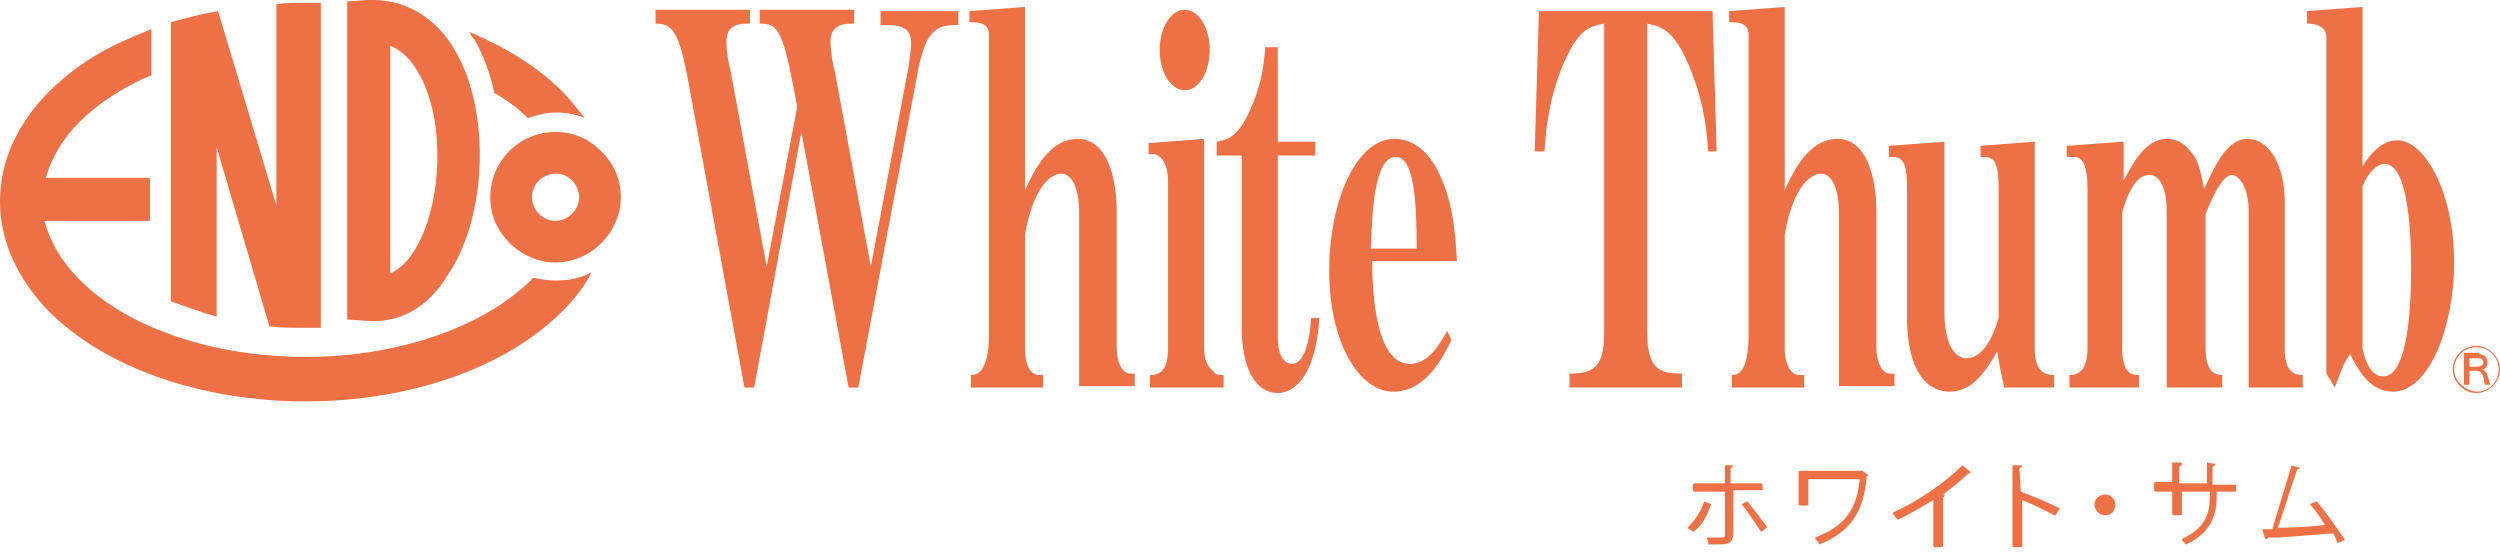 <?xml version="1.0" encoding="utf-8"?>
<!-- Generator: Adobe Illustrator 24.3.0, SVG Export Plug-In . SVG Version: 6.00 Build 0)  -->
<svg version="1.1" id="レイヤー_1" xmlns="http://www.w3.org/2000/svg" xmlns:xlink="http://www.w3.org/1999/xlink" x="0px"
	 y="0px" width="180px" height="40px" viewBox="0 0 180 40" style="enable-background:new 0 0 180 40;" xml:space="preserve">
<style type="text/css">
	.st0{fill:#ED7145;}
</style>
<g>
	<path class="st0" d="M32.8,3.7c-1.4-2.5-3.7-3.8-6.3-3.7L25,0.1V23l1.4,0.1c2.4,0.2,4.5-1,5.9-3.4C35.1,15.5,35.3,8,32.8,3.7
		 M29.8,18.1c-0.5,0.8-1.1,1.3-1.7,1.6V3.3c0.8,0.3,1.5,1,2,1.9C32.1,8.5,31.9,14.8,29.8,18.1"/>
	<path class="st0" d="M40,18.9c1.2,0,2.4-0.5,3.3-1.4c0.9-0.9,1.4-2.1,1.4-3.3c0-1.3-0.5-2.4-1.4-3.3C42.4,10,41.3,9.5,40,9.5
		c-2.6,0-4.7,2.1-4.7,4.7c0,1.3,0.5,2.4,1.4,3.3C37.6,18.4,38.8,18.9,40,18.9 M38.3,14.2c0-0.5,0.2-0.9,0.5-1.2
		c0.3-0.3,0.8-0.5,1.2-0.5c0.5,0,0.9,0.2,1.2,0.5c0.3,0.3,0.5,0.8,0.5,1.2c0,0.9-0.8,1.7-1.7,1.7c-0.5,0-0.9-0.2-1.2-0.5
		C38.5,15.1,38.3,14.6,38.3,14.2"/>
	<path class="st0" d="M40,20.2c-0.5,0-1.1-0.1-1.6-0.2c-3.3,3.4-9.5,5.7-16.4,5.7c-6.6,0-12.9-2.1-16.3-5.6
		c-1.3-1.3-2.1-2.7-2.5-4.2h7.6v-3.1H3.3c0.4-1.4,1.2-2.8,2.4-4c1.3-1.3,3.1-2.5,5.2-3.4V2.1C9.4,2.7,8,3.3,6.7,4.1
		C2.4,6.8,0,10.5,0,14.5c0,2.8,1.2,5.5,3.5,7.9c4.1,4.1,11,6.5,18.5,6.5c7.5,0,14.4-2.4,18.5-6.5c0.9-0.9,1.6-1.8,2.1-2.8
		C41.9,20,41,20.2,40,20.2"/>
	<path class="st0" d="M35.6,6.7c0.9,0.5,1.7,1.1,2.4,1.8c0.6-0.2,1.3-0.4,2-0.4c0.7,0,1.4,0.1,2.1,0.4c-0.5-0.6-1-1.3-1.6-1.9
		c-1.8-1.8-4.1-3.2-6.7-4.3c0.1,0.2,0.2,0.4,0.4,0.6C34.8,4,35.3,5.3,35.6,6.7"/>
	<path class="st0" d="M15.6,22.8V10.6l3.8,12.9c0.8,0.1,1.6,0.1,2.4,0.1c0.4,0,0.9,0,1.3,0V0.2c-0.4,0-0.8,0-1.2,0
		c-0.7,0-1.3,0-2,0.1v14.5l-4.2-14c-1.2,0.2-2.3,0.5-3.4,0.8v20.1C13.5,22.1,14.5,22.5,15.6,22.8"/>
	<path class="st0" d="M178.5,25.5c0.4,0,0.6,0.3,0.6,0.6c0,0.3-0.2,0.5-0.4,0.5c0.4,0.1,0.4,0.5,0.6,1.1h-0.4c-0.1-0.7-0.2-1-0.6-1
		h-0.5v1h-0.4v-2.3H178.5z M178.3,26.4c0.3,0,0.5-0.1,0.5-0.3c0-0.2-0.1-0.3-0.4-0.3h-0.6v0.6H178.3z"/>
	<path class="st0" d="M176.6,26.6c0,0.9,0.8,1.7,1.7,1.7c0.9,0,1.7-0.8,1.7-1.7c0-0.9-0.8-1.7-1.7-1.7
		C177.4,24.9,176.6,25.6,176.6,26.6 M176.7,26.6c0-0.9,0.7-1.6,1.6-1.6c0.9,0,1.6,0.7,1.6,1.6c0,0.9-0.7,1.6-1.6,1.6
		C177.4,28.1,176.7,27.4,176.7,26.6"/>
	<path class="st0" d="M57.1,6.1c-0.8-4.1-1.2-4.4-2.4-4.4v-1h6.8v1c-0.7,0-1.7,0-1.7,1.3c0,0.7,0.2,1.9,0.3,2.1l2.6,14.1l2.7-14.3
		c0-0.2,0.2-1.1,0.2-1.8c0-1.3-1-1.3-2.2-1.3v-1H69v1c-1.6,0-2.4,0.3-3,3.8l-4.2,22.3h-0.7L57.7,9.5l-3.4,18.4h-0.7L49.6,6.1
		c-0.7-3.9-1.2-4.4-2.4-4.4v-1h6.8v1c-0.7,0-1.7,0-1.7,1.3c0,0.7,0.2,1.8,0.3,2.1l2.6,14.1l2.2-11.5L57.1,6.1z"/>
	<path class="st0" d="M77.7,15.3c0-1.7-0.5-2.8-1.3-2.8c-0.4,0-1.9,0.4-2.6,4.4v8.2c0,1.2,0.4,1.9,1,1.9h0.3v0.9h-5.2v-0.9
		c0.3,0,1.3,0,1.3-2.9V2.5c0-0.9-0.8-0.9-1.4-0.9V0.8l4-0.3v13.2c0.6-1.3,1.7-3.7,3.8-3.7c2.1,0,2.8,2.8,2.8,5.2v9.8
		c0,1.1,0.4,1.9,1,1.9h0.3v0.9h-4V15.3z"/>
	<path class="st0" d="M84.1,13c0-1-0.4-1.9-1.1-1.9h-0.3v-0.8l4-0.3v15.1c0,1,0.4,1.4,0.6,1.6c0.3,0.3,0.3,0.3,0.8,0.3v0.9h-5.3
		v-0.9c0.4,0,1.3,0,1.3-1.9V13z M87.1,3.6c0,1.6-0.8,2.9-1.8,2.9c-1,0-1.8-1.3-1.8-2.9c0-1.6,0.8-2.9,1.8-2.9
		C86.3,0.7,87.1,2,87.1,3.6"/>
	<path class="st0" d="M92,24.3c0,1.5,0.6,1.9,1,1.9c0.4,0,1.2-0.3,1.4-3.3h0.6c-0.3,4.6-2.1,5.4-3,5.4c-1.5,0-2.6-1.6-2.6-4.8V11.2
		h-1.8v-1c0.7-0.1,1.6-0.3,2.5-2.5c0.8-1.8,0.9-3.2,1-4.3H92v6.8h2.7v1H92V24.3z"/>
	<path class="st0" d="M104.5,24.5c-0.7,1.4-1.9,3.7-4.2,3.7c-2.4,0-4.6-3.5-4.6-8.7c0-4.9,1.9-9.5,4.7-9.5c1,0,2.4,0.5,3.4,2.9
		c0.9,2.1,1,4.3,1.1,5.9h-6.1c0,1.6,0.1,7.4,2.7,7.4c1.4,0,2.2-1.5,2.7-2.4L104.5,24.5z M102,17.9c0-2.9-0.1-6.6-1.5-6.6
		c-1.6,0-1.7,4.2-1.8,6.6H102z"/>
	<path class="st0" d="M113,26.9c1.8,0,2.5-0.5,2.5-3V1.7c-1,0.2-1.9,0.3-3.1,3.3c-1,2.6-1.1,4.7-1.2,5.9h-0.7l0.3-10.1h12.5
		l0.3,10.1H123c-0.1-1.1-0.2-3.1-1.2-5.7c-1.2-3.1-2.2-3.3-3.2-3.5v22.2c0,2.6,0.8,3,2.5,3v1H113V26.9z"/>
	<path class="st0" d="M132.4,15.3c0-1.7-0.5-2.8-1.3-2.8c-0.4,0-1.9,0.4-2.6,4.4v8.2c0,1.2,0.5,1.9,1,1.9h0.4v0.9h-5.2v-0.9
		c0.3,0,1.2,0,1.2-2.9V2.5c0-0.9-0.8-0.9-1.4-0.9V0.8l4-0.3v13.2c0.6-1.3,1.7-3.7,3.8-3.7c2.1,0,2.8,2.8,2.8,5.2v9.8
		c0,1.1,0.4,1.9,1,1.9h0.3v0.9h-4V15.3z"/>
	<path class="st0" d="M144.3,27.9c-0.2-0.9-0.4-1.9-0.5-2.6c-0.7,1.2-1.7,2.9-3.4,2.9c-2.1,0-3.1-2.2-3.1-5.4v-9.3
		c0-1.3-0.1-2.2-1-2.2h-0.3v-0.8l4-0.3v12.3c0,2.2,0.7,3.3,1.6,3.3c0.3,0,1.5-0.1,2.3-2.9v-9.4c0-2.2-0.5-2.2-1.3-2.2v-0.8l3.9-0.3
		v14.9c0,1.9,1,1.9,1.4,1.9v0.9H144.3z"/>
	<path class="st0" d="M152.9,13c0.7-1.3,1.6-3,3.1-3c0.7,0,1.3,0.3,1.8,1c0.5,0.6,0.6,1.2,0.9,2.6c0.7-1.5,1.6-3.6,3.1-3.6
		c1.7,0,2.7,2.1,2.7,4.5v10.6c0,1.9,0.9,1.9,1.3,1.9v0.9h-3.9V15.1c0-1.6-0.7-2.5-1.2-2.5c-0.8,0-1.6,2.1-1.9,2.8v9.7
		c0,1.9,0.9,1.9,1.2,1.9v0.9H156V15.1c0-1.5-0.5-2.5-1.2-2.5c-0.4,0-1.3,0.1-2,2.7v9.8c0,1.9,0.8,1.9,1.2,1.9v0.9H149v-0.9
		c0.3,0,1.3,0,1.3-1.9V13.6c0-1.8-0.4-2.3-1-2.3h-0.5v-0.8l4.1-0.3V13z"/>
	<path class="st0" d="M170.1,0.5V12c0.7-1.2,1.6-1.9,2.5-1.9c2,0,4.1,3.8,4.1,8.8c0,4.6-1.8,9.3-4.4,9.3c-1.8,0-2.6-1.8-3.1-2.7
		c-0.6,0.8-0.9,2-1.1,2.4l-0.6-1V2.7c0-0.9-0.9-1-1.4-1V0.8L170.1,0.5z M170.1,25.1c0.4,1.9,1.2,2,1.5,2c1.6,0,2-4.1,2-7.8
		c0-1.9-0.1-7.5-1.9-7.5c-0.1,0-0.9,0-1.6,1.6V25.1z"/>
	<path class="st0" d="M134.1,33.9C134.1,33.9,134,33.9,134.1,33.9l-0.1,0h-4.4c0,0-0.1,0-0.1,0.1v2.3c0,0,0,0.1,0.1,0.1h0.5
		c0,0,0.1,0,0.1-0.1v-1.8h3.7c-0.2,2.2-1.1,3.4-3.2,4.2c0,0,0,0,0,0c0,0,0,0,0,0.1c0.1,0.1,0.2,0.2,0.3,0.4c0,0,0,0,0,0c0,0,0,0,0,0
		c2.2-0.9,3.2-2.3,3.4-4.9c0,0,0.1,0,0.1-0.1c0,0,0,0,0,0c0,0,0,0,0,0L134.1,33.9z M126.9,35.3v-0.4c0,0,0-0.1-0.1-0.1h-2.2v-1.1
		c0.1,0,0.1-0.1,0.2-0.2c0,0,0,0,0,0c0,0,0,0,0,0l-0.6,0c0,0,0,0,0,0c0,0,0,0,0,0v1.3h-2.2c0,0-0.1,0-0.1,0.1v0.4c0,0,0,0.1,0.1,0.1
		h2.2v3.1c0,0.1,0,0.2-0.2,0.2l-0.1,0c-0.2,0-0.7,0-0.9,0c0,0,0,0-0.1,0c0,0,0,0,0,0.1c0.1,0.1,0.1,0.2,0.1,0.4c0,0,0,0,0.1,0
		c0.1,0,0.3,0,0.4,0c0.5,0,0.9,0,1.1-0.2c0.1-0.1,0.2-0.3,0.2-0.6v-3.1L126.9,35.3C126.9,35.4,126.9,35.3,126.9,35.3z M125.8,36.1
		l-0.4,0.2c0,0,0,0,0,0c0,0,0,0,0,0c0.4,0.5,1,1.4,1.4,2c0,0,0,0,0,0c0,0,0,0,0,0c0,0,0,0,0,0l0.4-0.3c0,0,0-0.1,0-0.1
		C126.9,37.5,126.3,36.7,125.8,36.1C125.8,36.1,125.8,36.1,125.8,36.1z M123.2,36.3C123.2,36.3,123.2,36.3,123.2,36.3l-0.5-0.2
		c0,0,0,0,0,0c0,0,0,0,0,0c-0.2,0.7-0.7,1.4-1.2,1.9c0,0,0,0,0,0c0,0,0,0,0,0l0.4,0.3c0,0,0,0,0,0c0,0,0,0,0,0
		C122.5,37.9,122.9,37.2,123.2,36.3C123.2,36.4,123.2,36.4,123.2,36.3z M159.3,34.9v-1.3c0.1,0,0.2-0.1,0.2-0.2c0,0,0,0,0,0
		c0,0,0,0,0,0l-0.6-0.1c0,0,0,0,0,0c0,0,0,0,0,0v1.5h-2v-1.2c0.1,0,0.2-0.1,0.2-0.2c0,0,0-0.1-0.1-0.1l-0.6,0c0,0,0,0,0,0
		c0,0,0,0,0,0v1.4h-1.2c0,0-0.1,0-0.1,0.1v0.5c0,0,0,0.1,0.1,0.1h1.2v1.6c0,0,0,0.1,0.1,0.1h0.5c0,0,0.1,0,0.1-0.1v-1.6h2v0.4
		c0,1-0.2,2.2-2,3c0,0,0,0,0,0c0,0,0,0,0,0.1c0.1,0.1,0.3,0.3,0.3,0.3c0,0,0,0,0,0c0,0,0,0,0,0c1.5-0.7,2.2-1.8,2.2-3.4v-0.4h1.3
		c0,0,0.1,0,0.1-0.1V35c0,0,0-0.1-0.1-0.1H159.3z M141.3,33.5C141.3,33.4,141.3,33.4,141.3,33.5c-1.2,1.2-3.2,2.6-5,3.4c0,0,0,0,0,0
		c0,0,0,0,0,0.1c0.1,0.1,0.2,0.3,0.3,0.4c0,0,0,0,0.1,0c0.8-0.4,1.7-0.9,2.5-1.4v3.3c0,0,0,0.1,0.1,0.1h0.5c0,0,0.1,0,0.1-0.1v-3.5
		c0.1,0,0.1-0.1,0.1-0.1c0,0,0-0.1,0-0.1c0,0,0,0-0.1,0c0.7-0.5,1.4-1.1,1.8-1.5c0,0,0,0,0,0c0.1,0,0.1,0,0.2-0.1c0,0,0,0,0,0
		c0,0,0,0,0,0L141.3,33.5z M166.8,36.1C166.8,36.1,166.7,36.1,166.8,36.1l-0.5,0.2c0,0,0,0,0,0c0,0,0,0,0,0c0.4,0.4,0.8,1,1.1,1.5
		c-0.8,0.1-2.3,0.2-3.4,0.2c0.5-1.4,1-3.1,1.4-4.2c0.1,0,0.2-0.1,0.2-0.1c0,0,0,0,0,0c0,0,0,0,0,0l-0.6-0.2c0,0,0,0,0,0c0,0,0,0,0,0
		c-0.4,1.3-1,3.3-1.4,4.6c-0.2,0-0.5,0-0.7,0c0,0,0,0,0,0s0,0,0,0.1l0.2,0.6c0,0,0,0,0.1,0c0.1,0,0.1-0.1,0.1-0.1c0.2,0,0.5,0,0.8,0
		c1.2-0.1,2.8-0.2,3.9-0.3c0.1,0.2,0.2,0.4,0.3,0.7c0,0,0,0,0,0c0,0,0,0,0,0c0,0,0,0,0,0l0.5-0.2c0,0,0,0,0-0.1
		C168.3,38.1,167.5,36.9,166.8,36.1z M151.6,35.6c-0.4,0-0.8,0.3-0.8,0.7c0,0.4,0.3,0.8,0.8,0.8c0.4,0,0.7-0.3,0.7-0.8
		C152.3,36,152,35.6,151.6,35.6z M145.5,35.4C145.5,35.4,145.5,35.4,145.5,35.4l-0.1-1.7c0.1,0,0.2-0.1,0.2-0.2c0,0,0,0,0,0
		c0,0,0,0,0,0l-0.7,0c0,0,0,0,0,0c0,0,0,0,0,0v5.8c0,0,0,0.1,0.1,0.1h0.5c0,0,0.1,0,0.1-0.1V36c0.7,0.3,1.6,0.7,2.3,1.1
		c0,0,0.1,0,0.1,0l0.3-0.5c0,0,0,0,0,0c0,0,0,0,0,0C147.3,36.1,146.3,35.7,145.5,35.4z"/>
</g>
</svg>
